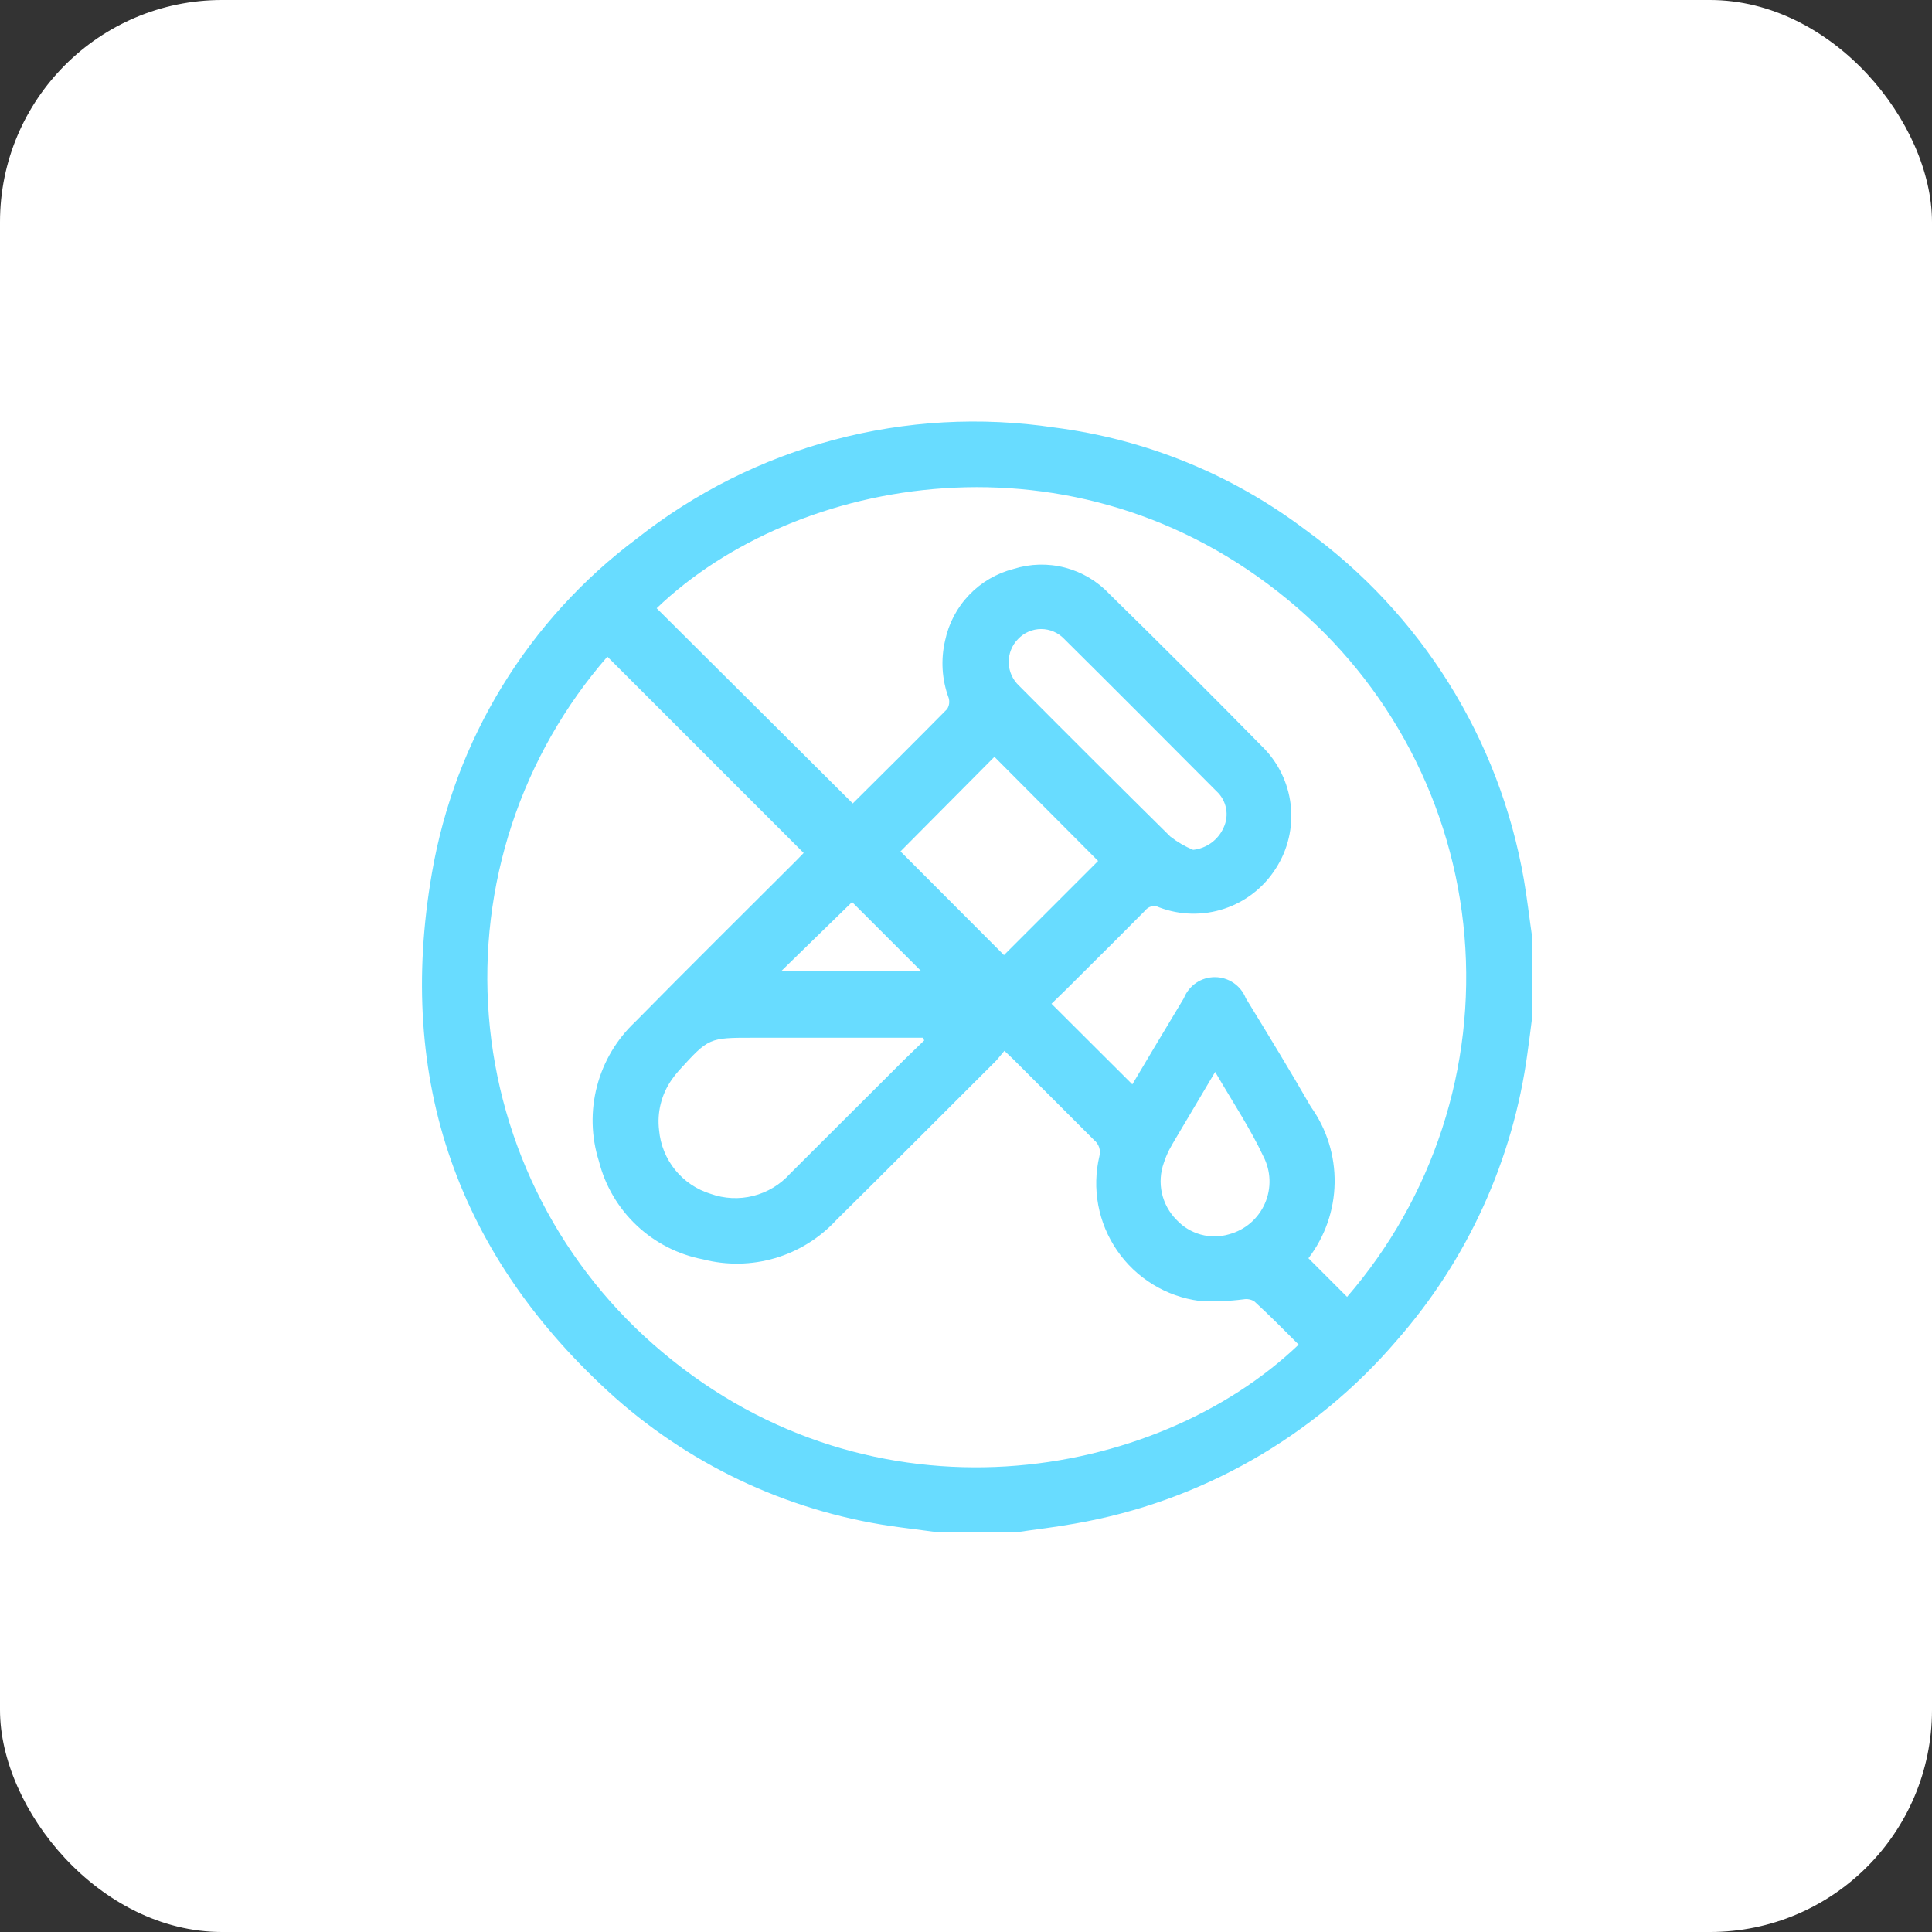 <svg xmlns="http://www.w3.org/2000/svg" width="87" height="87" viewBox="0 0 87 87" fill="none"><rect x="0" y="0" width="87" height="87" fill="#333333" stroke="none"/><rect width="87" height="87" rx="10" fill="white"></rect><path d="M69 42.24V45.76C68.93 46.32 68.86 46.88 68.78 47.44C68.132 52.236 66.083 56.734 62.89 60.37C59.166 64.719 54.041 67.633 48.4 68.61C47.52 68.77 46.64 68.87 45.76 69H42.24L40.56 68.78C35.785 68.165 31.306 66.13 27.7 62.94C20.62 56.6 17.83 48.67 19.45 39.32C20.483 33.3 23.787 27.906 28.68 24.25C31.304 22.178 34.326 20.665 37.557 19.805C40.789 18.945 44.163 18.756 47.47 19.25C51.586 19.773 55.492 21.366 58.8 23.87C63.998 27.634 67.521 33.278 68.62 39.6C68.77 40.47 68.87 41.36 69 42.24ZM27.35 29.57C25.429 31.777 23.968 34.345 23.051 37.123C22.135 39.901 21.782 42.834 22.013 45.751C22.244 48.667 23.054 51.509 24.396 54.108C25.739 56.708 27.586 59.013 29.83 60.89C39.34 68.89 52.02 66.72 58.48 60.55C57.82 59.89 57.17 59.23 56.48 58.6C56.336 58.513 56.166 58.481 56 58.51C55.337 58.596 54.667 58.62 54 58.58C53.26 58.482 52.548 58.229 51.912 57.838C51.275 57.448 50.728 56.928 50.305 56.312C49.882 55.697 49.592 55 49.455 54.266C49.318 53.531 49.337 52.777 49.51 52.05C49.541 51.921 49.535 51.786 49.493 51.66C49.45 51.535 49.373 51.424 49.27 51.34L45.62 47.69L45.23 47.32C45.08 47.49 44.97 47.64 44.85 47.77C42.45 50.16 40.07 52.56 37.66 54.94C36.913 55.75 35.961 56.343 34.905 56.654C33.848 56.966 32.727 56.985 31.66 56.71C30.539 56.496 29.502 55.966 28.671 55.183C27.84 54.4 27.25 53.397 26.97 52.29C26.623 51.195 26.593 50.025 26.884 48.914C27.174 47.802 27.772 46.796 28.61 46.01C31.01 43.57 33.44 41.17 35.86 38.75L36.19 38.41L27.35 29.57ZM38.4 36.18C39.82 34.77 41.24 33.36 42.65 31.93C42.697 31.857 42.727 31.774 42.739 31.688C42.751 31.602 42.745 31.514 42.72 31.43C42.413 30.601 42.357 29.701 42.56 28.84C42.722 28.07 43.096 27.36 43.64 26.791C44.185 26.221 44.877 25.816 45.64 25.62C46.391 25.383 47.194 25.362 47.956 25.56C48.718 25.758 49.41 26.167 49.95 26.74C52.263 29.007 54.553 31.293 56.82 33.6C57.546 34.304 58.006 35.238 58.121 36.242C58.236 37.247 57.999 38.261 57.45 39.11C56.91 39.961 56.093 40.601 55.136 40.919C54.18 41.238 53.143 41.217 52.2 40.86C52.095 40.805 51.975 40.789 51.859 40.815C51.744 40.841 51.642 40.906 51.57 41C50.64 41.94 49.71 42.87 48.77 43.8C48.29 44.28 47.77 44.8 47.35 45.2L50.99 48.83C51.74 47.57 52.52 46.26 53.31 44.95C53.421 44.67 53.613 44.43 53.861 44.261C54.11 44.092 54.404 44.002 54.705 44.002C55.006 44.002 55.3 44.092 55.548 44.261C55.797 44.43 55.989 44.67 56.1 44.95C57.1 46.58 58.1 48.22 59.03 49.84C59.745 50.839 60.12 52.04 60.1 53.268C60.081 54.496 59.667 55.685 58.92 56.66L60.66 58.4C62.58 56.181 64.037 53.601 64.945 50.81C65.853 48.02 66.194 45.076 65.947 42.152C65.7 39.228 64.871 36.383 63.508 33.784C62.145 31.185 60.275 28.886 58.01 27.02C48.41 19.08 35.8 21.41 29.57 27.39L38.4 36.18ZM41.62 46.85L41.55 46.73H33.92C31.92 46.73 31.92 46.73 30.57 48.21C30.451 48.343 30.341 48.483 30.24 48.63C29.781 49.292 29.581 50.1 29.68 50.9C29.739 51.553 29.991 52.174 30.404 52.684C30.817 53.193 31.373 53.568 32 53.76C32.617 53.98 33.286 54.013 33.922 53.852C34.557 53.692 35.131 53.347 35.57 52.86L40.3 48.14C40.73 47.7 41.18 47.28 41.62 46.85ZM40.55 38.34L45.21 43.01L49.45 38.77L44.78 34.08L40.55 38.34ZM53.72 38.27C54.018 38.24 54.302 38.131 54.544 37.956C54.787 37.78 54.978 37.544 55.1 37.27C55.23 36.996 55.268 36.688 55.208 36.391C55.149 36.093 54.995 35.823 54.77 35.62C52.49 33.33 50.22 31.05 47.93 28.78C47.796 28.637 47.634 28.523 47.455 28.445C47.275 28.367 47.081 28.326 46.885 28.326C46.689 28.326 46.495 28.367 46.315 28.445C46.136 28.523 45.974 28.637 45.84 28.78C45.703 28.92 45.596 29.086 45.525 29.268C45.453 29.451 45.419 29.645 45.424 29.841C45.428 30.036 45.472 30.229 45.552 30.407C45.632 30.586 45.747 30.747 45.89 30.88C48.15 33.153 50.42 35.417 52.7 37.67C53.015 37.916 53.361 38.118 53.73 38.27H53.72ZM54.72 48.27L52.94 51.27C52.84 51.44 52.74 51.61 52.65 51.78C52.556 51.967 52.475 52.161 52.41 52.36C52.252 52.798 52.221 53.273 52.322 53.728C52.423 54.183 52.651 54.6 52.98 54.93C53.275 55.249 53.654 55.478 54.072 55.593C54.491 55.708 54.934 55.704 55.35 55.58C55.705 55.484 56.034 55.31 56.313 55.07C56.591 54.83 56.813 54.531 56.96 54.194C57.108 53.857 57.178 53.492 57.166 53.124C57.154 52.757 57.06 52.397 56.89 52.07C56.31 50.83 55.52 49.64 54.75 48.32L54.72 48.27ZM38.37 40.62L35.19 43.72H41.47L38.37 40.62Z" fill="#68DCFF"></path></svg>